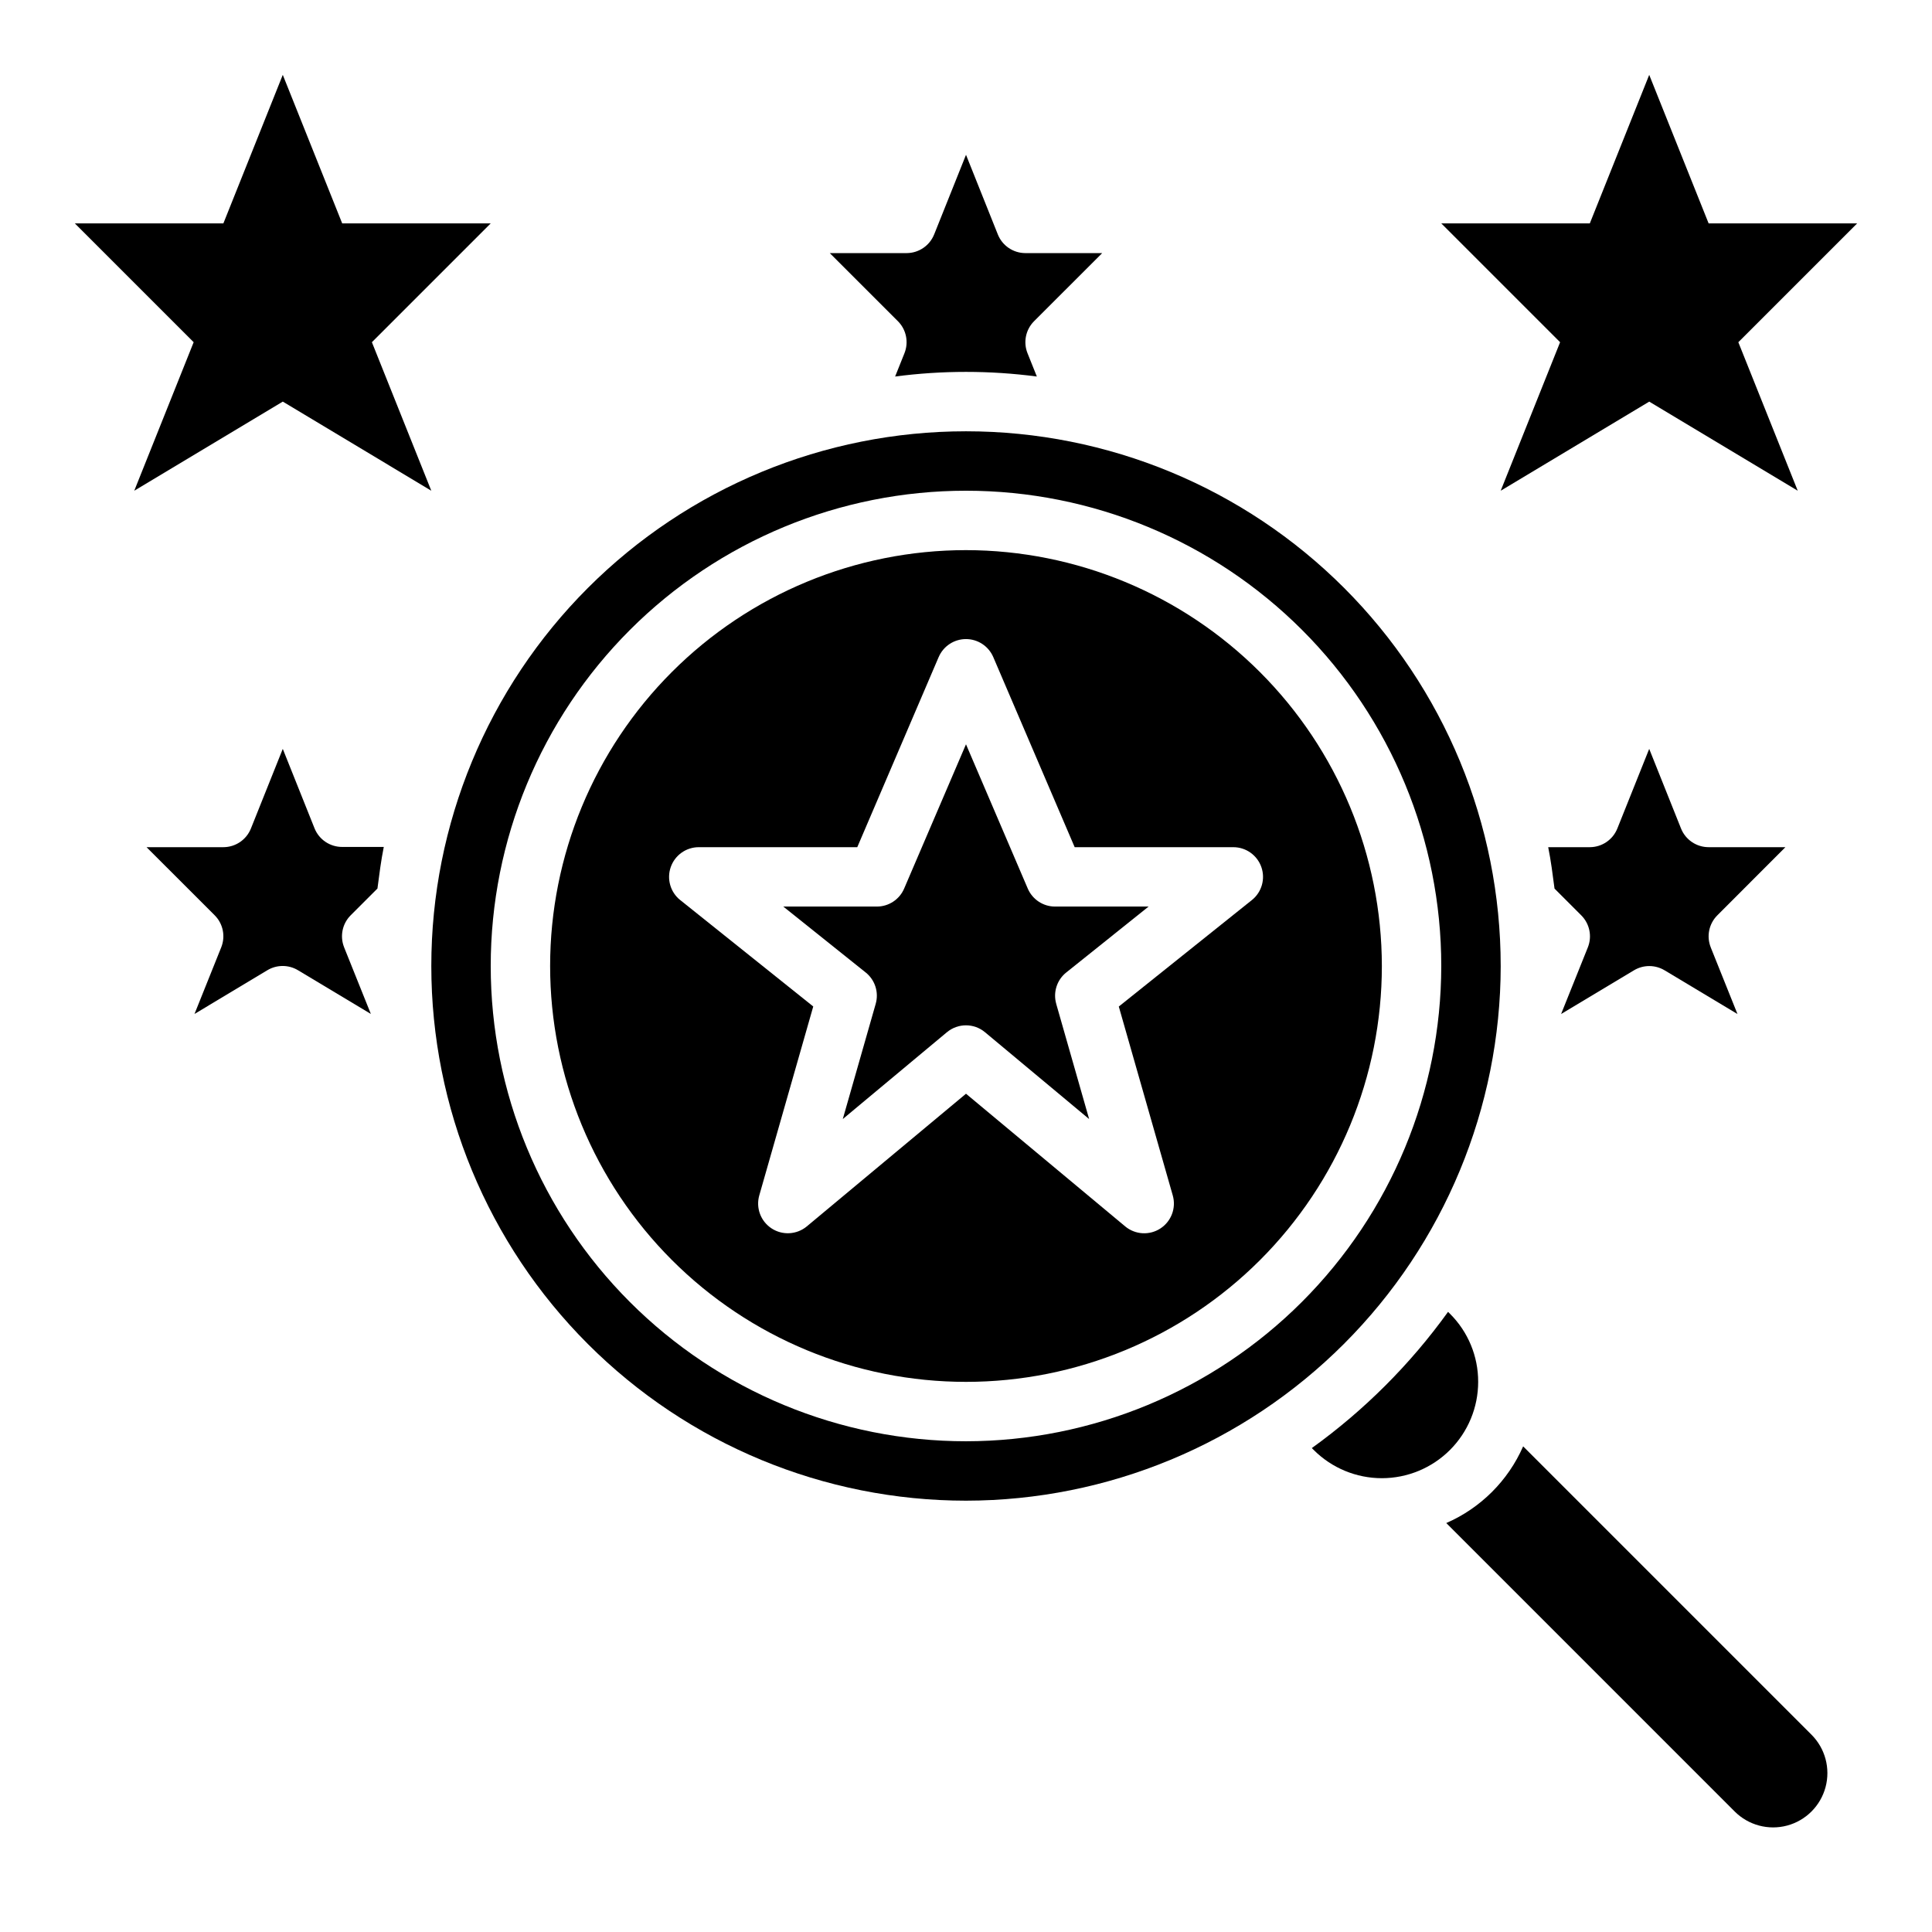 <?xml version="1.0" encoding="UTF-8"?>
<!-- Uploaded to: ICON Repo, www.svgrepo.com, Generator: ICON Repo Mixer Tools -->
<svg fill="#000000" width="800px" height="800px" version="1.1" viewBox="144 144 512 512" xmlns="http://www.w3.org/2000/svg">
 <g>
  <path d="m218.94 250.43 39.359 23.617-15.742-39.359 31.488-31.488h-39.359l-15.746-39.363-15.742 39.363h-39.363l31.488 31.488-15.742 39.359z"/>
  <path d="m541.7 274.05 39.359-23.617 39.359 23.617-15.742-39.359 31.488-31.488h-39.359l-15.746-39.363-15.742 39.363h-39.363l31.488 31.488z"/>
  <path d="m227.37 363.55-8.43-21.09-8.438 21.09c-1.191 2.992-4.086 4.957-7.305 4.961h-20.359l18.051 18.043c2.227 2.227 2.914 5.566 1.742 8.492l-7.086 17.664 19.316-11.594c2.492-1.496 5.609-1.496 8.102 0l19.316 11.586-7.086-17.656h0.004c-1.172-2.926-0.484-6.266 1.746-8.492l7.086-7.086c0.48-3.691 0.945-7.383 1.676-11.02h-11.02c-3.211 0.008-6.102-1.93-7.316-4.898z"/>
  <path d="m383.69 237.61-2.473 6.172c12.465-1.637 25.094-1.637 37.559 0l-2.473-6.172c-1.172-2.922-0.488-6.266 1.742-8.492l18.047-18.043h-20.348c-3.223 0-6.117-1.961-7.312-4.953l-8.43-21.098-8.438 21.098h-0.004c-1.191 2.988-4.086 4.949-7.305 4.953h-20.355l18.051 18.043c2.227 2.227 2.91 5.57 1.738 8.492z"/>
  <path d="m416.37 379.48-16.371-38.234-16.391 38.234c-1.238 2.891-4.082 4.766-7.227 4.769h-24.797l21.836 17.469c2.477 1.98 3.523 5.254 2.652 8.305l-8.723 30.535 27.598-23.012 0.004 0.004c2.918-2.438 7.164-2.438 10.082 0l27.598 23.012-8.723-30.535 0.004-0.004c-0.871-3.051 0.176-6.324 2.652-8.305l21.828-17.469h-24.781c-3.148 0.004-6-1.875-7.242-4.769z"/>
  <path d="m617.15 368.51h-20.348c-3.223 0-6.121-1.961-7.316-4.953l-8.43-21.098-8.438 21.09c-1.191 2.992-4.086 4.957-7.305 4.961h-11.023c0.73 3.606 1.195 7.297 1.676 10.98l7.086 7.086c2.227 2.227 2.914 5.566 1.742 8.492l-7.086 17.656 19.316-11.586c2.492-1.496 5.609-1.496 8.102 0l19.324 11.594-7.086-17.664h0.004c-1.172-2.926-0.488-6.266 1.738-8.492z"/>
  <path d="m547.65 527.3c-3.988 9.098-11.266 16.355-20.371 20.324l76.43 76.438c3.637 3.637 8.934 5.059 13.902 3.731 4.965-1.332 8.844-5.211 10.176-10.176 1.332-4.965-0.086-10.266-3.723-13.902z"/>
  <path d="m535.73 510.21c0.02-6.769-2.668-13.27-7.469-18.043l-0.512-0.512c-10.008 13.902-22.199 26.094-36.102 36.102l0.512 0.512c4.789 4.785 11.281 7.469 18.051 7.469 6.769-0.004 13.258-2.691 18.047-7.481 4.785-4.785 7.473-11.277 7.473-18.047z"/>
  <path d="m541.7 400c0-37.582-14.93-73.621-41.504-100.2-26.57-26.574-62.613-41.504-100.19-41.504-37.582 0-73.621 14.93-100.2 41.504-26.574 26.574-41.504 62.613-41.504 100.2 0 37.578 14.93 73.621 41.504 100.19 26.574 26.574 62.613 41.504 100.2 41.504 37.566-0.043 73.582-14.984 100.15-41.547 26.562-26.566 41.504-62.582 41.547-100.15zm-141.7 125.95c-33.406 0-65.441-13.27-89.062-36.891-23.621-23.617-36.891-55.656-36.891-89.059 0-33.406 13.27-65.441 36.891-89.062s55.656-36.891 89.062-36.891c33.402 0 65.441 13.27 89.059 36.891 23.621 23.621 36.891 55.656 36.891 89.062-0.035 33.391-13.316 65.406-36.93 89.02s-55.629 36.895-89.02 36.93z"/>
  <path d="m400 289.79c-29.23 0-57.262 11.613-77.93 32.281-20.668 20.668-32.281 48.699-32.281 77.93 0 29.227 11.613 57.258 32.281 77.926 20.668 20.668 48.699 32.281 77.93 32.281 29.227 0 57.258-11.613 77.926-32.281s32.281-48.699 32.281-77.926c-0.031-29.223-11.652-57.234-32.312-77.895-20.664-20.664-48.676-32.285-77.895-32.316zm75.758 92.734-35.266 28.215 14.305 50.074v-0.004c0.941 3.316-0.387 6.863-3.277 8.746-2.887 1.883-6.664 1.664-9.32-0.535l-42.199-35.172-42.195 35.164c-2.656 2.199-6.434 2.418-9.32 0.535-2.891-1.883-4.215-5.43-3.273-8.746l14.305-50.074-35.266-28.215-0.004 0.004c-2.598-2.09-3.594-5.59-2.492-8.734 1.102-3.144 4.062-5.258 7.394-5.269h42.035l21.57-50.383h0.004c1.238-2.891 4.086-4.769 7.234-4.769 3.144 0 5.992 1.879 7.234 4.769l21.574 50.383h42.047c3.34 0 6.312 2.113 7.422 5.262 1.105 3.152 0.102 6.66-2.504 8.75z"/>
 </g>
</svg>